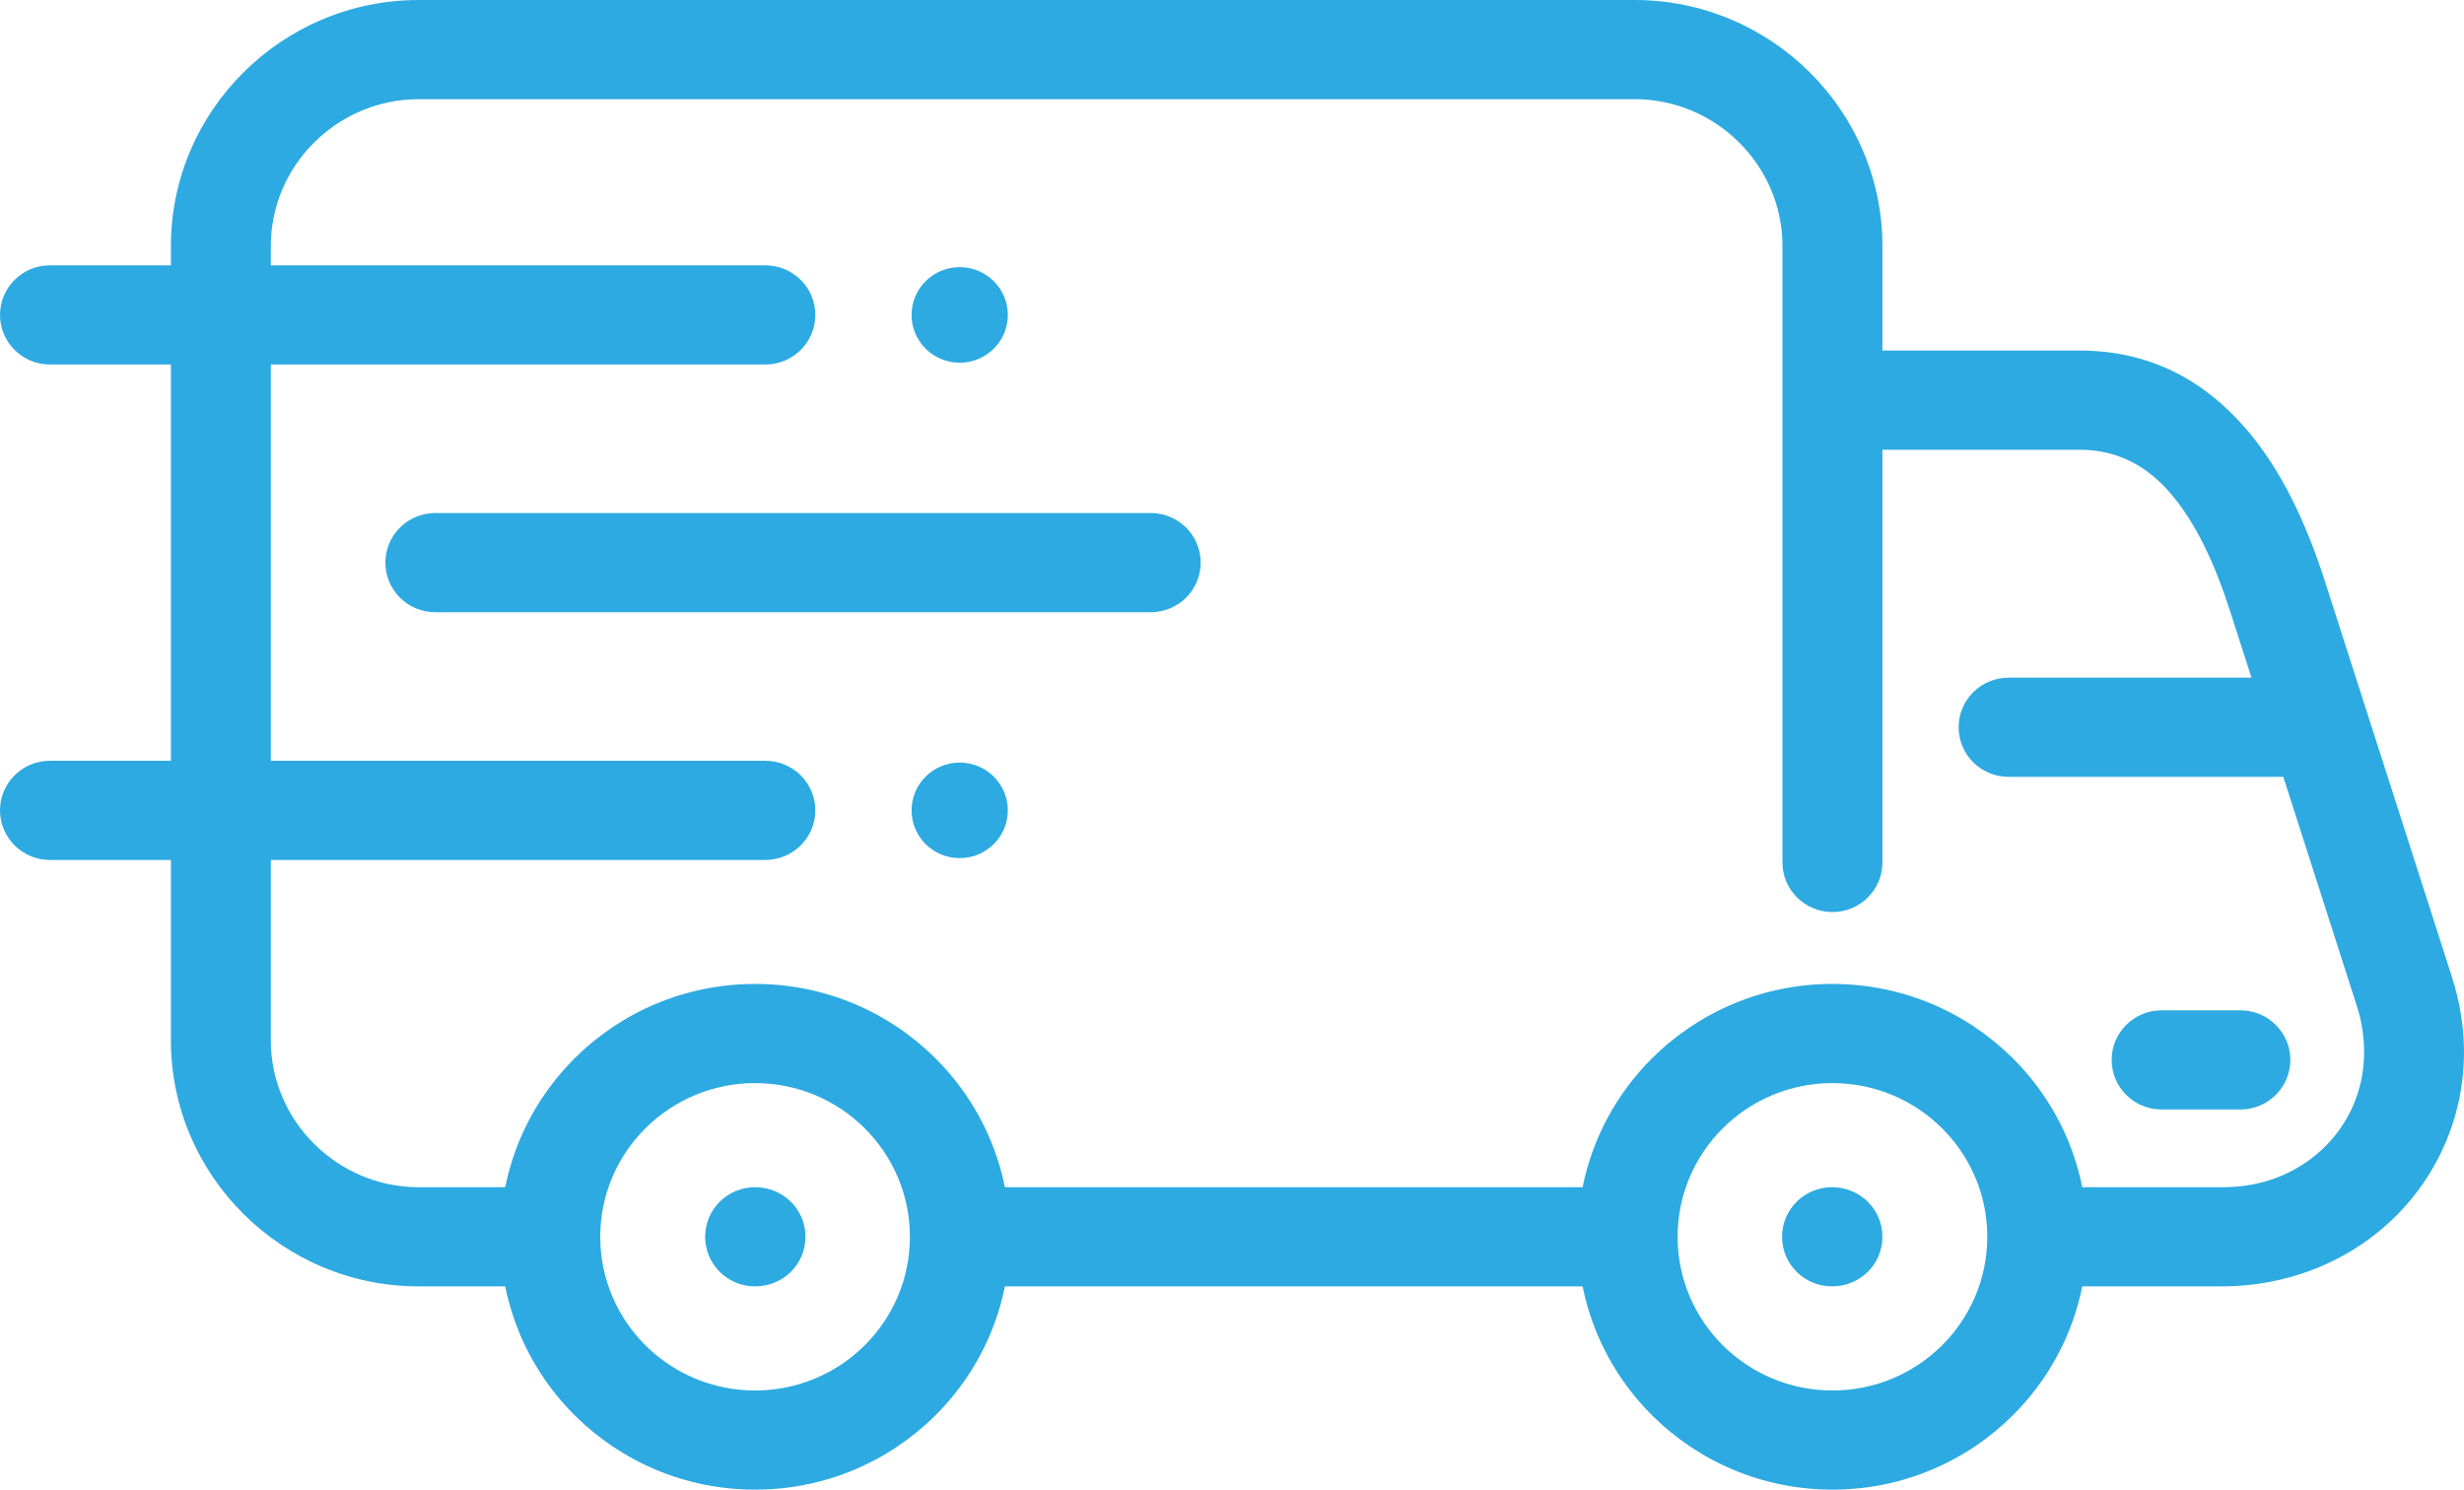 <svg width="86" height="52" viewBox="0 0 86 52" fill="none" xmlns="http://www.w3.org/2000/svg">
<path fill-rule="evenodd" clip-rule="evenodd" d="M63.957 34.347C66.412 34.347 68.634 35.336 70.244 36.933C71.462 38.142 72.328 39.7 72.677 41.443H77.562C78.156 41.443 78.703 41.359 79.193 41.204C80.185 40.89 81.018 40.287 81.603 39.503C82.181 38.729 82.513 37.768 82.513 36.726C82.513 36.194 82.433 35.654 82.261 35.12L79.693 27.118H70.105C69.142 27.118 68.361 26.343 68.361 25.387C68.361 24.431 69.142 23.656 70.105 23.656H78.582L77.84 21.345C77.329 19.75 76.654 18.246 75.72 17.179C74.932 16.279 73.918 15.7 72.589 15.7H65.701V30.107C65.701 31.063 64.92 31.838 63.957 31.838C62.994 31.838 62.213 31.063 62.213 30.107V8.587C62.213 7.179 61.632 5.898 60.696 4.969C59.76 4.039 58.469 3.462 57.051 3.462H14.614C13.197 3.462 11.906 4.039 10.97 4.969C10.034 5.898 9.452 7.179 9.452 8.587V9.263H26.714C27.676 9.263 28.457 10.037 28.457 10.994C28.457 11.949 27.676 12.724 26.714 12.724H9.452V26.557H26.713C27.676 26.557 28.457 27.332 28.457 28.288C28.457 29.244 27.676 30.019 26.713 30.019H9.452V36.319C9.452 37.725 10.033 39.007 10.97 39.936C11.906 40.866 13.196 41.443 14.614 41.443H17.634C17.983 39.7 18.849 38.142 20.067 36.933C21.676 35.336 23.899 34.347 26.354 34.347C28.809 34.347 31.032 35.336 32.64 36.933C33.858 38.142 34.724 39.7 35.073 41.443H55.237C55.586 39.7 56.452 38.142 57.67 36.933C59.279 35.336 61.502 34.347 63.957 34.347ZM33.496 26.62C34.424 26.62 35.176 27.367 35.176 28.288C35.176 29.209 34.424 29.955 33.496 29.955C32.568 29.955 31.816 29.209 31.816 28.288C31.816 27.367 32.568 26.62 33.496 26.62ZM33.496 9.326C34.424 9.326 35.176 10.073 35.176 10.994C35.176 11.914 34.424 12.661 33.496 12.661C32.568 12.661 31.816 11.914 31.816 10.994C31.816 10.073 32.568 9.326 33.496 9.326ZM1.743 12.724C0.781 12.724 0 11.949 0 10.994C0 10.037 0.781 9.262 1.743 9.262H5.965V8.586C5.965 6.224 6.937 4.076 8.504 2.521C10.071 0.965 12.234 0 14.614 0H57.051C59.431 0 61.594 0.965 63.161 2.521C64.728 4.077 65.701 6.224 65.701 8.586V12.238H72.589C75.058 12.238 76.921 13.29 78.348 14.92C79.629 16.383 80.51 18.307 81.15 20.303C82.624 24.896 84.097 29.487 85.571 34.078C85.863 34.988 86 35.877 86 36.726C86 38.521 85.413 40.194 84.396 41.558C83.387 42.91 81.95 43.949 80.242 44.49C79.391 44.759 78.491 44.905 77.562 44.905H72.677C72.328 46.647 71.462 48.206 70.244 49.415C68.634 51.012 66.412 52 63.957 52C61.502 52 59.279 51.012 57.67 49.415C56.453 48.206 55.587 46.647 55.237 44.905H35.074C34.725 46.647 33.858 48.206 32.64 49.415C31.032 51.012 28.809 52 26.354 52C23.899 52 21.677 51.012 20.067 49.415C18.849 48.206 17.983 46.647 17.634 44.905H14.614C12.234 44.905 10.071 43.939 8.504 42.383C6.937 40.828 5.965 38.681 5.965 36.318V30.019H1.743C0.781 30.019 0 29.244 0 28.288C0 27.332 0.781 26.557 1.743 26.557H5.965V12.724H1.743ZM15.194 21.371C14.231 21.371 13.451 20.596 13.451 19.64C13.451 18.684 14.231 17.909 15.194 17.909H40.164C41.127 17.909 41.907 18.684 41.907 19.64C41.907 20.596 41.127 21.371 40.164 21.371H15.194ZM75.445 38.73C74.483 38.73 73.702 37.955 73.702 36.998C73.702 36.043 74.483 35.268 75.445 35.268H78.195C79.158 35.268 79.939 36.043 79.939 36.998C79.939 37.955 79.158 38.73 78.195 38.73H75.445ZM63.942 44.905C62.978 44.905 62.198 44.13 62.198 43.173C62.198 42.218 62.978 41.443 63.942 41.443C64.913 41.443 65.701 42.205 65.701 43.173C65.701 44.143 64.913 44.905 63.942 44.905ZM26.354 44.905C25.391 44.905 24.611 44.13 24.611 43.173C24.611 42.218 25.391 41.443 26.354 41.443C27.326 41.443 28.113 42.205 28.113 43.173C28.113 44.143 27.326 44.905 26.354 44.905ZM30.175 39.381C31.153 40.351 31.758 41.692 31.758 43.174C31.758 44.656 31.153 45.997 30.175 46.968C29.198 47.938 27.846 48.539 26.354 48.539C24.861 48.539 23.51 47.938 22.533 46.968C21.555 45.997 20.95 44.656 20.95 43.174C20.95 41.692 21.555 40.351 22.533 39.381C23.51 38.41 24.861 37.809 26.354 37.809C27.846 37.809 29.198 38.41 30.175 39.381ZM67.778 39.381C68.756 40.351 69.361 41.692 69.361 43.174C69.361 44.656 68.756 45.997 67.778 46.968C66.8 47.938 65.449 48.539 63.957 48.539C62.465 48.539 61.114 47.938 60.135 46.968C59.158 45.997 58.553 44.656 58.553 43.174C58.553 41.692 59.158 40.351 60.135 39.381C61.114 38.41 62.465 37.809 63.957 37.809C65.449 37.809 66.8 38.41 67.778 39.381Z" fill="#2DAAE1"/>
</svg>
